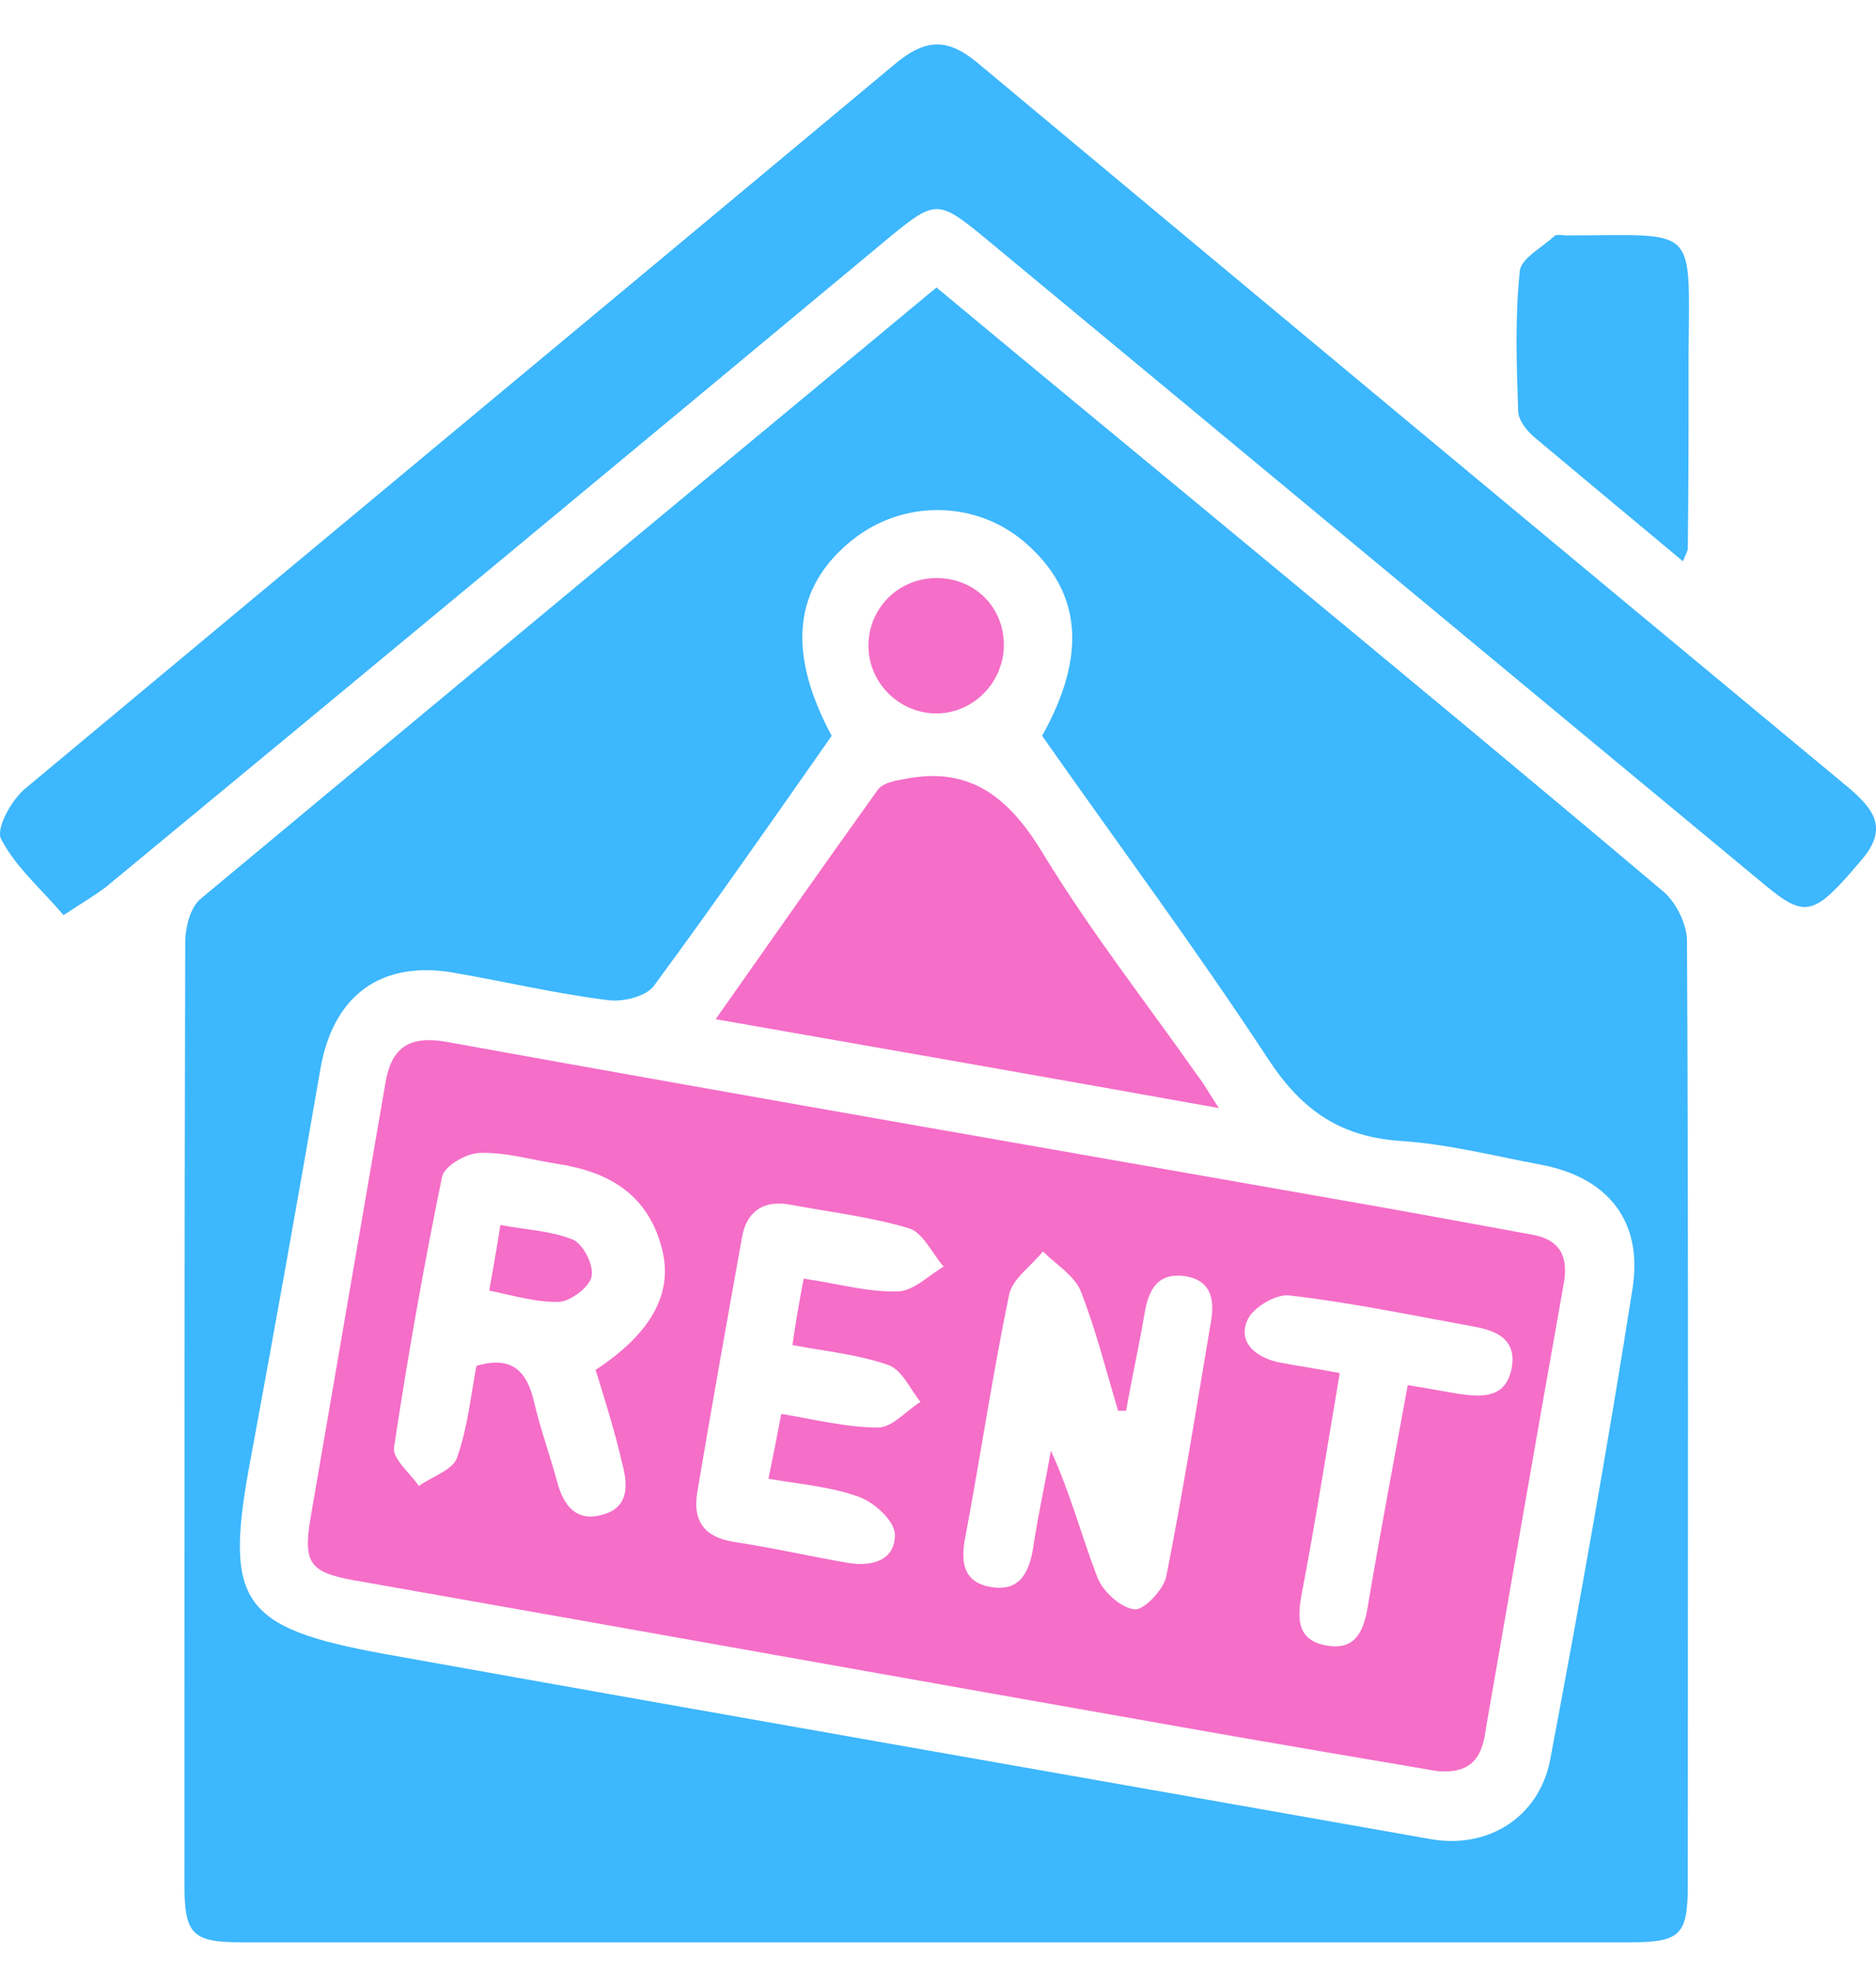 <?xml version="1.0" encoding="UTF-8"?>
<svg xmlns="http://www.w3.org/2000/svg" width="40" height="42" viewBox="0 0 40 42" fill="none">
  <path d="M19.968 6.126C22.305 8.071 24.608 9.964 26.894 11.858C29.76 14.229 32.626 16.601 35.475 19.006C35.748 19.245 35.97 19.706 35.97 20.047C36.004 26.751 35.987 33.456 35.987 40.16C35.987 41.235 35.834 41.389 34.742 41.389C24.881 41.389 15.021 41.389 5.16 41.389C4.085 41.389 3.932 41.218 3.932 40.126C3.932 33.456 3.932 26.768 3.949 20.098C3.949 19.774 4.051 19.33 4.29 19.143C9.476 14.826 14.679 10.51 19.968 6.126ZM17.733 15.68C16.488 17.454 15.242 19.245 13.946 21.002C13.775 21.241 13.263 21.36 12.939 21.309C11.847 21.173 10.773 20.917 9.681 20.729C8.128 20.456 7.105 21.207 6.832 22.776C6.354 25.54 5.859 28.304 5.348 31.067C4.768 34.138 5.109 34.684 8.214 35.247C15.635 36.578 23.073 37.874 30.494 39.188C31.722 39.41 32.814 38.727 33.053 37.499C33.684 34.155 34.281 30.812 34.81 27.451C35.032 26.018 34.281 25.096 32.882 24.824C31.876 24.636 30.886 24.38 29.863 24.312C28.6 24.227 27.781 23.681 27.065 22.606C25.512 20.235 23.823 17.965 22.22 15.68C23.192 13.939 23.056 12.592 21.845 11.551C20.787 10.647 19.234 10.647 18.16 11.517C16.914 12.523 16.778 13.905 17.733 15.68Z" fill="#3DB7FD"></path>
  <path d="M1.355 19.501C0.877 18.938 0.332 18.477 0.024 17.88C-0.095 17.658 0.246 17.044 0.536 16.805C6.712 11.653 12.905 6.518 19.08 1.366C19.712 0.837 20.189 0.786 20.855 1.349C27.03 6.501 33.206 11.636 39.399 16.771C39.945 17.232 40.269 17.641 39.706 18.307C38.682 19.518 38.511 19.586 37.624 18.852C32.063 14.246 26.518 9.64 20.957 5.034C20.019 4.266 19.933 4.266 19.012 5.017C13.434 9.657 7.855 14.28 2.276 18.887C2.038 19.074 1.765 19.228 1.355 19.501Z" fill="#3DB7FD"></path>
  <path d="M35.884 11.96C34.776 11.039 33.735 10.169 32.694 9.299C32.541 9.163 32.37 8.941 32.37 8.753C32.336 7.764 32.302 6.757 32.404 5.785C32.421 5.512 32.882 5.273 33.138 5.034C33.189 4.983 33.308 5.017 33.394 5.017C36.209 5.017 36.021 4.744 36.004 7.525C36.004 8.907 36.004 10.306 35.987 11.687C35.987 11.739 35.953 11.79 35.884 11.96Z" fill="#3DB7FD"></path>
  <path d="M30.63 37.738C29.027 37.465 27.304 37.175 25.564 36.868C19.558 35.81 13.57 34.735 7.565 33.677C6.593 33.507 6.456 33.302 6.627 32.313C7.156 29.242 7.685 26.171 8.214 23.1C8.333 22.367 8.674 22.06 9.493 22.196C16.18 23.407 22.885 24.567 29.573 25.745C30.613 25.932 31.637 26.12 32.66 26.308C33.258 26.41 33.445 26.768 33.343 27.348C32.78 30.504 32.234 33.66 31.688 36.799C31.62 37.328 31.466 37.823 30.63 37.738ZM12.7 29.191C13.895 28.406 14.355 27.553 14.116 26.615C13.826 25.472 13.007 24.977 11.916 24.806C11.353 24.721 10.79 24.55 10.244 24.567C9.954 24.567 9.476 24.84 9.425 25.079C9.032 26.99 8.691 28.918 8.401 30.846C8.367 31.084 8.742 31.391 8.93 31.664C9.22 31.46 9.664 31.323 9.749 31.05C9.971 30.419 10.039 29.737 10.158 29.105C10.909 28.884 11.233 29.208 11.387 29.873C11.523 30.453 11.728 31.016 11.881 31.579C12.018 32.091 12.291 32.432 12.837 32.279C13.434 32.125 13.383 31.613 13.263 31.17C13.11 30.504 12.905 29.856 12.7 29.191ZM24.011 30.061C23.96 30.061 23.909 30.061 23.84 30.061C23.584 29.208 23.363 28.321 23.039 27.502C22.902 27.178 22.51 26.939 22.237 26.666C21.998 26.973 21.606 27.229 21.52 27.57C21.162 29.293 20.906 31.033 20.582 32.756C20.48 33.268 20.531 33.712 21.111 33.814C21.742 33.933 21.947 33.507 22.032 32.961C22.134 32.279 22.288 31.596 22.407 30.914C22.817 31.801 23.056 32.722 23.397 33.609C23.516 33.916 23.892 34.257 24.182 34.292C24.386 34.326 24.796 33.882 24.864 33.609C25.222 31.801 25.512 29.992 25.819 28.167C25.905 27.689 25.819 27.28 25.273 27.195C24.693 27.109 24.489 27.468 24.403 27.997C24.284 28.696 24.13 29.378 24.011 30.061ZM17.136 27.246C17.852 27.348 18.484 27.536 19.132 27.519C19.473 27.519 19.797 27.178 20.121 26.99C19.866 26.7 19.678 26.256 19.371 26.171C18.569 25.932 17.716 25.83 16.88 25.676C16.3 25.557 15.925 25.796 15.822 26.359C15.498 28.167 15.174 29.975 14.867 31.801C14.765 32.415 15.021 32.756 15.652 32.858C16.471 32.978 17.272 33.166 18.074 33.302C18.569 33.387 19.081 33.268 19.081 32.705C19.081 32.415 18.654 32.023 18.33 31.903C17.733 31.681 17.085 31.63 16.385 31.511C16.488 31.016 16.573 30.573 16.658 30.129C17.375 30.248 18.057 30.419 18.722 30.419C19.029 30.419 19.32 30.061 19.627 29.873C19.405 29.6 19.234 29.191 18.944 29.088C18.313 28.866 17.631 28.798 16.897 28.662C16.965 28.184 17.034 27.775 17.136 27.246ZM28.566 29.259C28.293 30.863 28.054 32.398 27.764 33.916C27.662 34.445 27.628 34.94 28.259 35.059C28.941 35.196 29.095 34.701 29.18 34.138C29.436 32.62 29.726 31.101 30.016 29.515C30.443 29.583 30.784 29.651 31.108 29.702C31.603 29.771 32.114 29.805 32.234 29.14C32.336 28.542 31.91 28.355 31.432 28.269C30.118 28.031 28.822 27.758 27.491 27.604C27.201 27.57 26.724 27.86 26.604 28.116C26.382 28.594 26.758 28.901 27.218 29.02C27.645 29.105 28.037 29.157 28.566 29.259Z" fill="#F56EC7"></path>
  <path d="M25.989 23.612C22.373 22.964 18.875 22.35 15.259 21.718C16.47 19.995 17.596 18.392 18.722 16.822C18.824 16.686 19.08 16.635 19.285 16.6C20.735 16.31 21.554 17.044 22.27 18.238C23.26 19.859 24.437 21.36 25.529 22.913C25.665 23.083 25.785 23.305 25.989 23.612Z" fill="#F56EC7"></path>
  <path d="M20.036 12.319C20.855 12.353 21.452 13.018 21.401 13.837C21.35 14.605 20.702 15.219 19.934 15.202C19.132 15.185 18.484 14.502 18.518 13.701C18.552 12.899 19.217 12.285 20.036 12.319Z" fill="#F56EC7"></path>
  <path d="M10.431 27.502C10.516 27.024 10.584 26.649 10.669 26.103C11.198 26.205 11.727 26.222 12.205 26.41C12.427 26.495 12.665 26.956 12.614 27.195C12.58 27.417 12.171 27.724 11.932 27.741C11.437 27.758 10.943 27.604 10.431 27.502Z" fill="#F56EC7"></path>
</svg>
